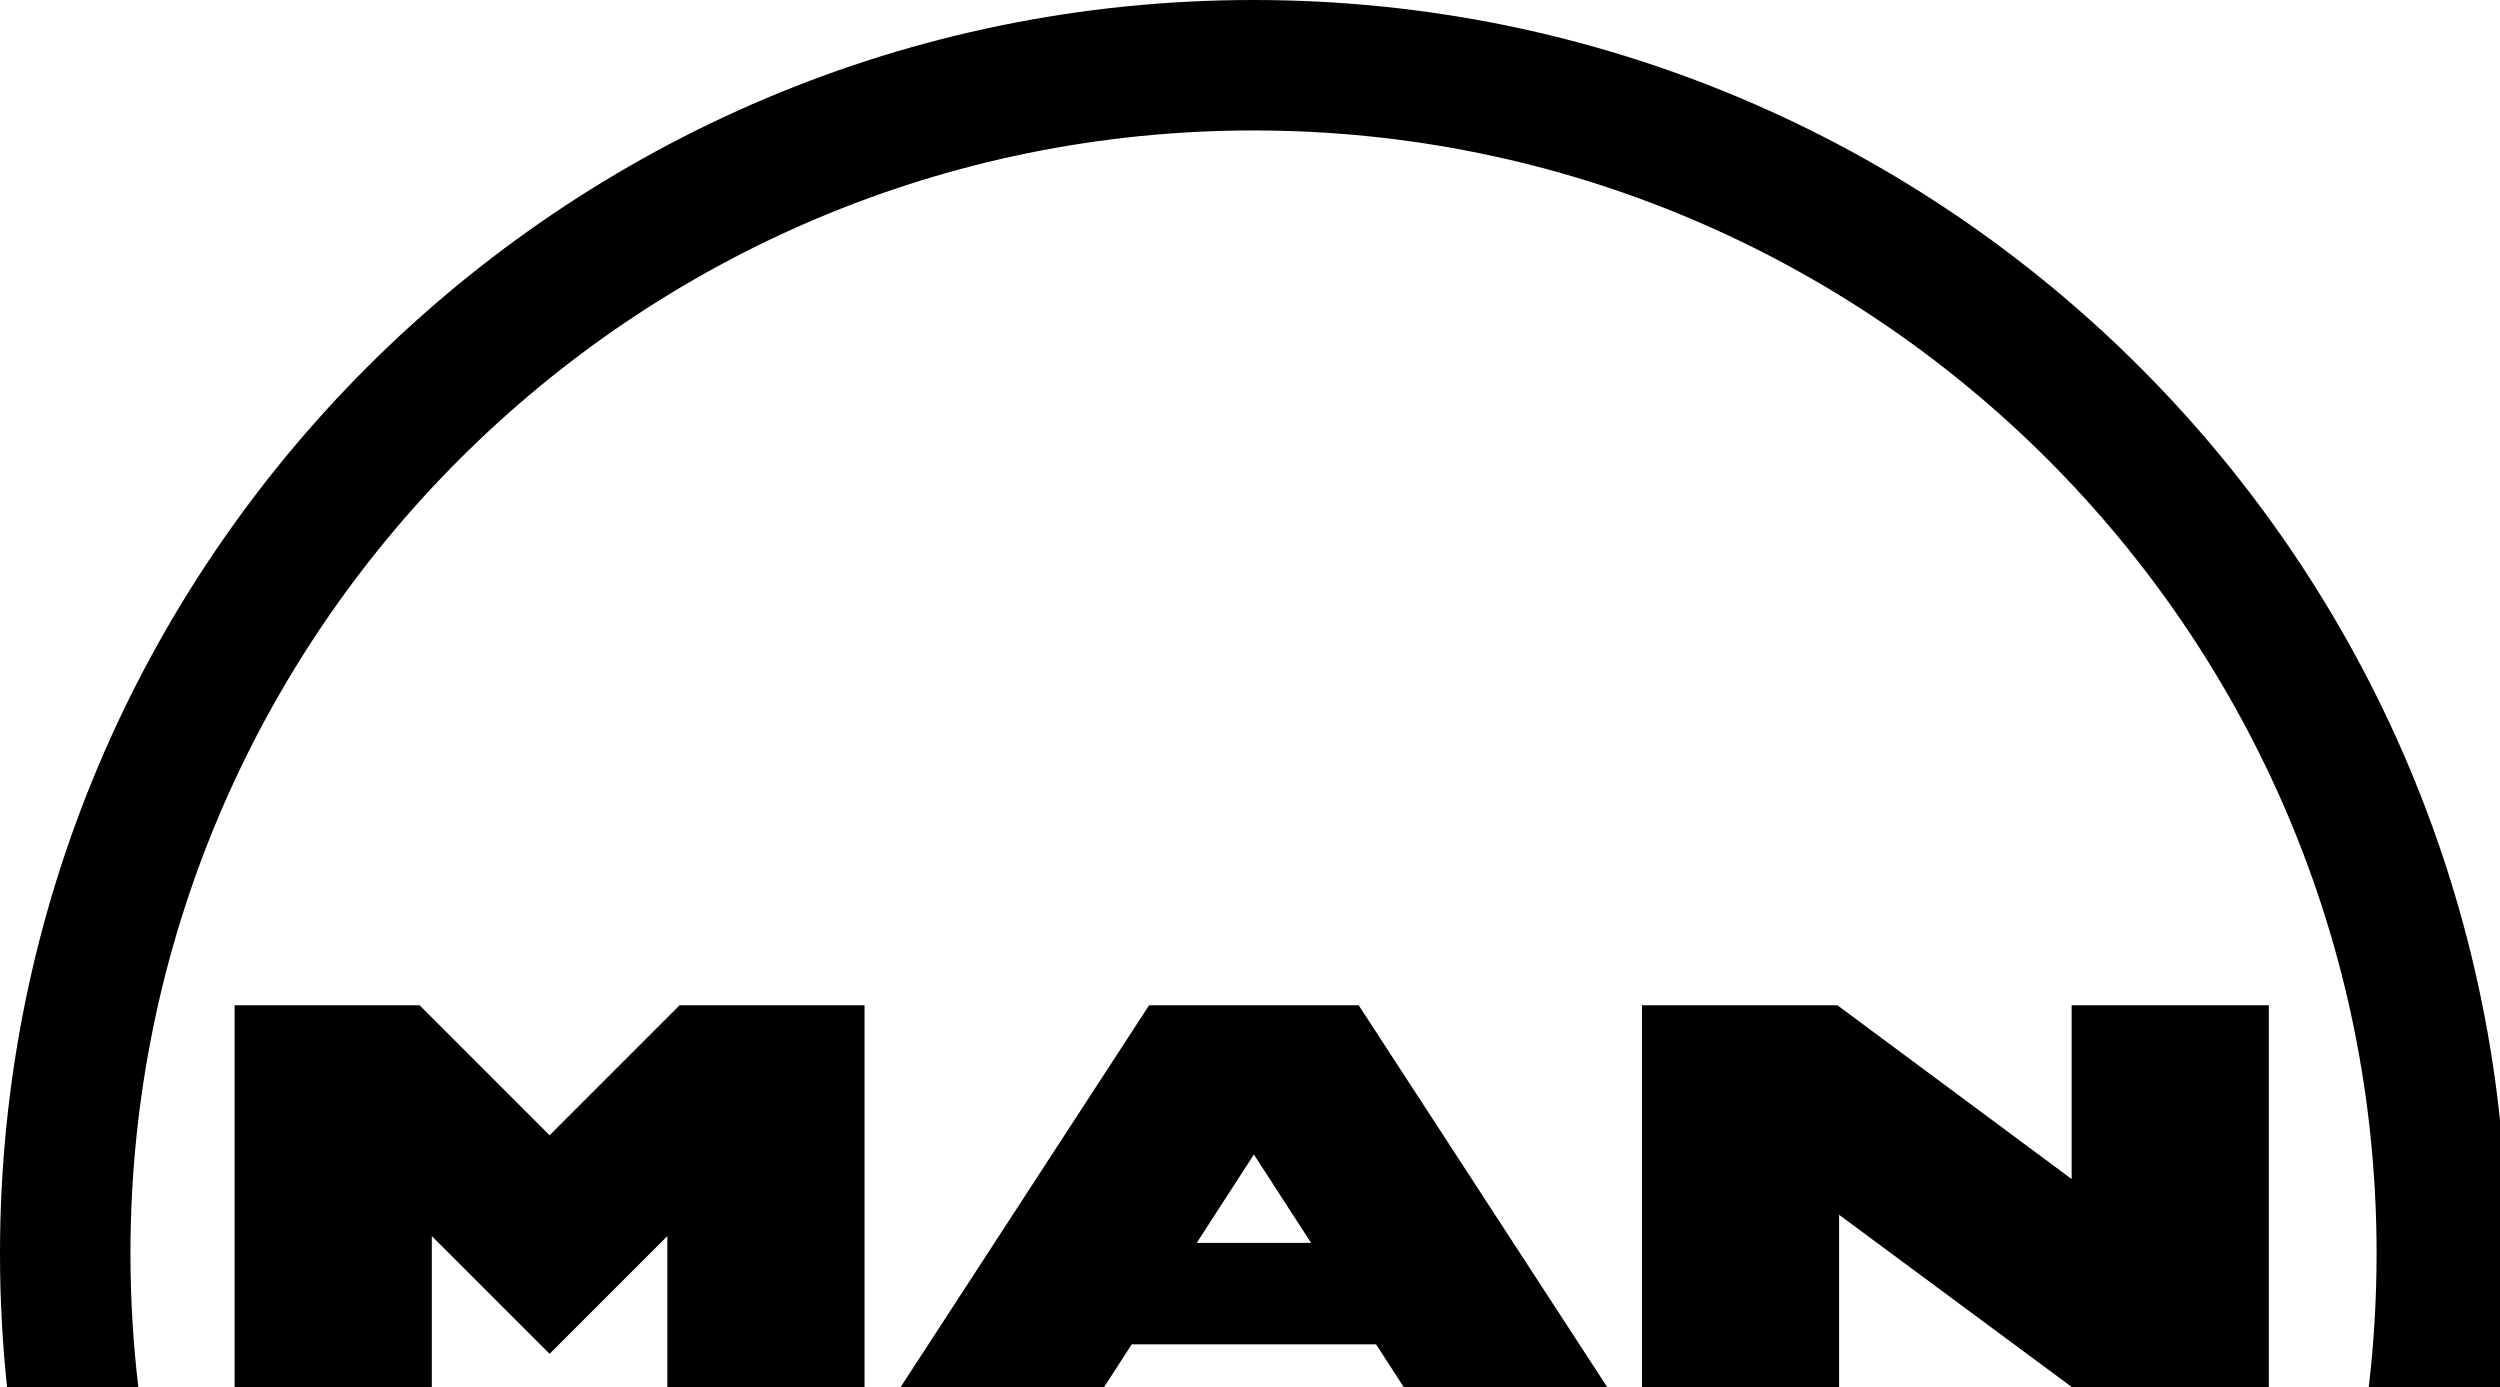 <?xml version="1.0" encoding="UTF-8"?>
<svg xmlns="http://www.w3.org/2000/svg" id="Calque_1" version="1.1" viewBox="0 0 1645.41 912.9">
  <path d="M1209.33,661.64h-128.66v251.25h129.75v-113.36l153.16,113.36h129.68v-251.25h-129.78v114.37l-154.16-114.37h0ZM825.01,0C369.36,0,0,369.37,0,825.01c0,29.7,1.57,59,4.63,87.89h86.4c-3.45-29.17-5.18-58.52-5.17-87.89,0-408.22,330.94-739.15,739.16-739.15s739.17,330.93,739.17,739.15c0,29.75-1.76,59.07-5.16,87.89h86.39c3.09-29.19,4.63-58.53,4.62-87.89C1650.02,369.37,1280.66,0,825.01,0h0ZM894.25,661.64h-137.96l-163.51,251.25h133.92l18.17-28.11h160.8l18.19,28.11h133.91l-163.52-251.25ZM862.9,817.99h-75.25l37.62-58.13,37.62,58.13ZM276.14,661.64h-121.72v251.25h129.78v-99.35l77.52,77.51,77.51-77.51v99.35h129.78v-251.25h-121.72l-85.57,85.58-85.58-85.58Z"></path>
</svg>
